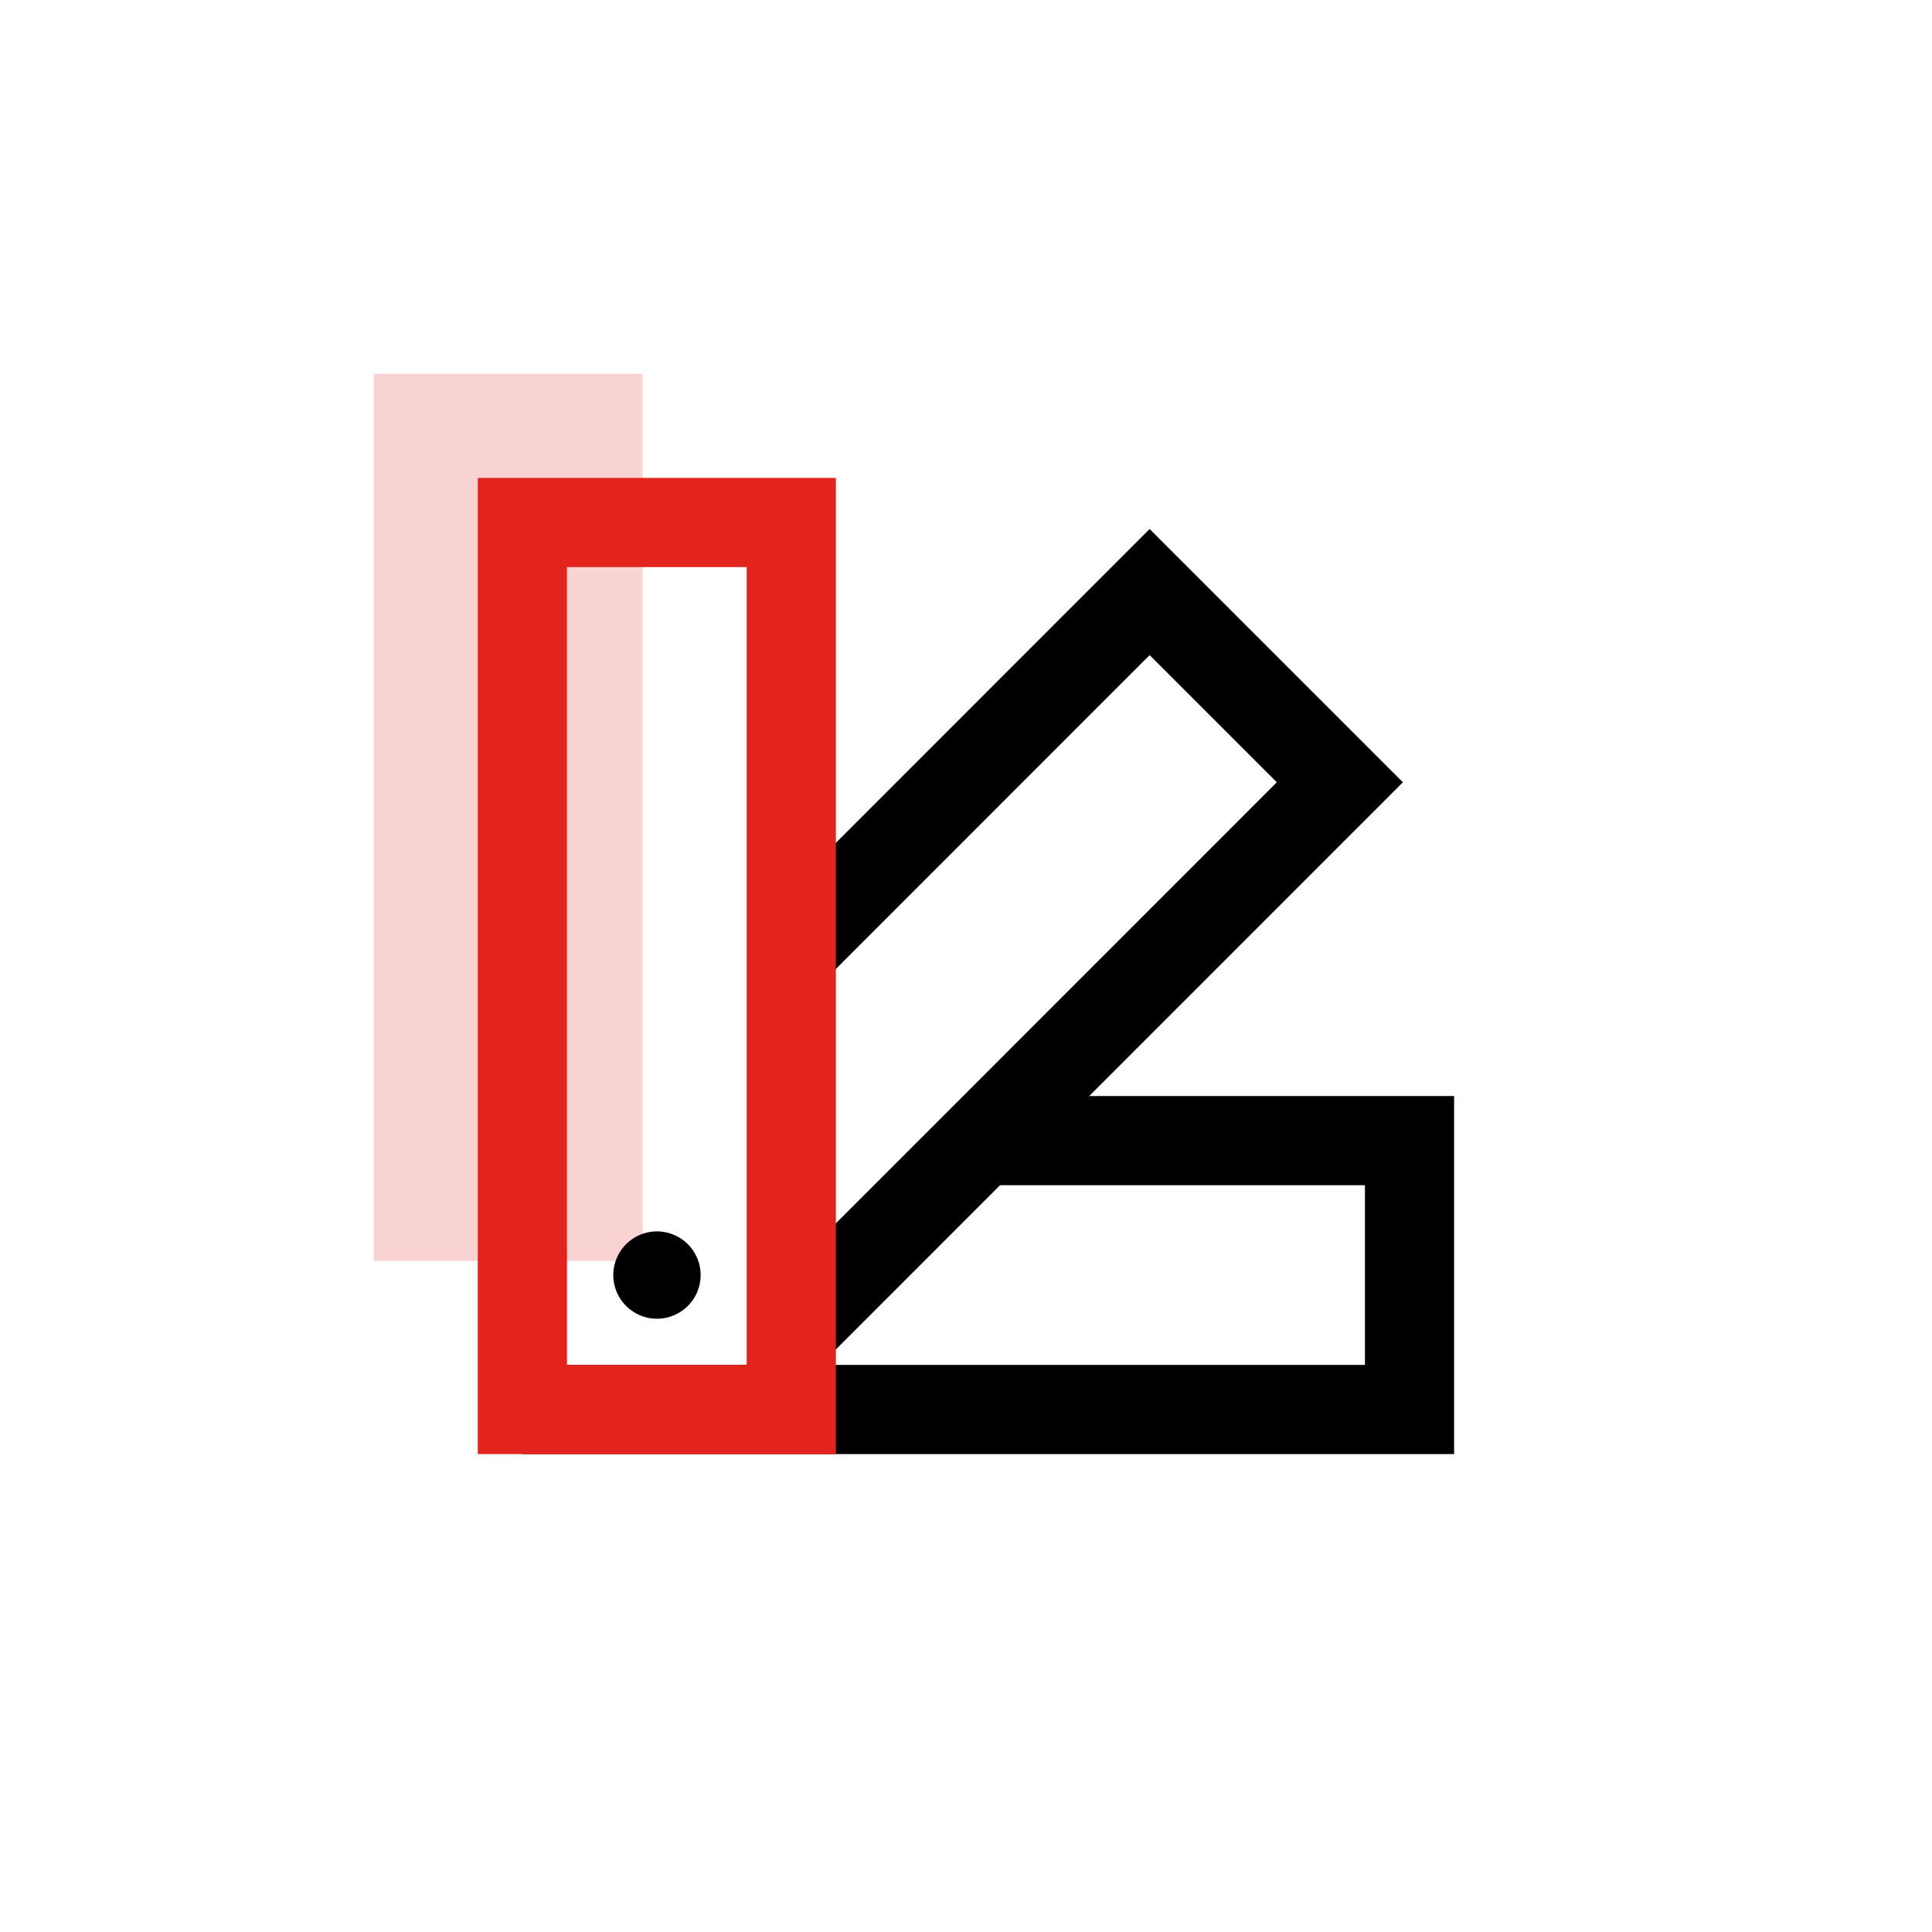 <?xml version="1.0" encoding="UTF-8"?> <svg xmlns="http://www.w3.org/2000/svg" width="65" height="65" viewBox="0 0 65 65"><g id="VYBER_BAREV_IKONA" transform="translate(14.875 75.465)"><rect id="Rectangle_156" data-name="Rectangle 156" width="65" height="65" transform="translate(-14.875 -75.465)" fill="none"></rect><path id="Path_58" data-name="Path 58" d="M19.432-28.7,37.884-47.156l-6.4-6.4L19.432-41.5" transform="translate(-7.681 -1.99)" fill="none" stroke="#000" stroke-miterlimit="1.5" stroke-width="3"></path><path id="Path_59" data-name="Path 59" d="M2.7-10.386H32.547v-9.046h-14.4" transform="translate(0 -17.658)" fill="none" stroke="#000" stroke-miterlimit="1.5" stroke-width="3"></path><path id="Path_61" data-name="Path 61" d="M2.7-28.044h9.047V-57.886H2.7Z" transform="translate(-5 -5)" fill="#f9d3d1"></path><path id="Path_57" data-name="Path 57" d="M2.7-28.044h9.047V-57.886H2.7Z" transform="translate(0 0)" fill="none" stroke="#e2241c" stroke-miterlimit="1.5" stroke-width="3"></path><path id="Path_60" data-name="Path 60" d="M9.821-13.784a1.47,1.47,0,0,1,1.469,1.469,1.47,1.47,0,0,1-1.469,1.469,1.47,1.47,0,0,1-1.469-1.469A1.47,1.47,0,0,1,9.821-13.784Z" transform="translate(-2.593 -20.252)"></path></g></svg> 